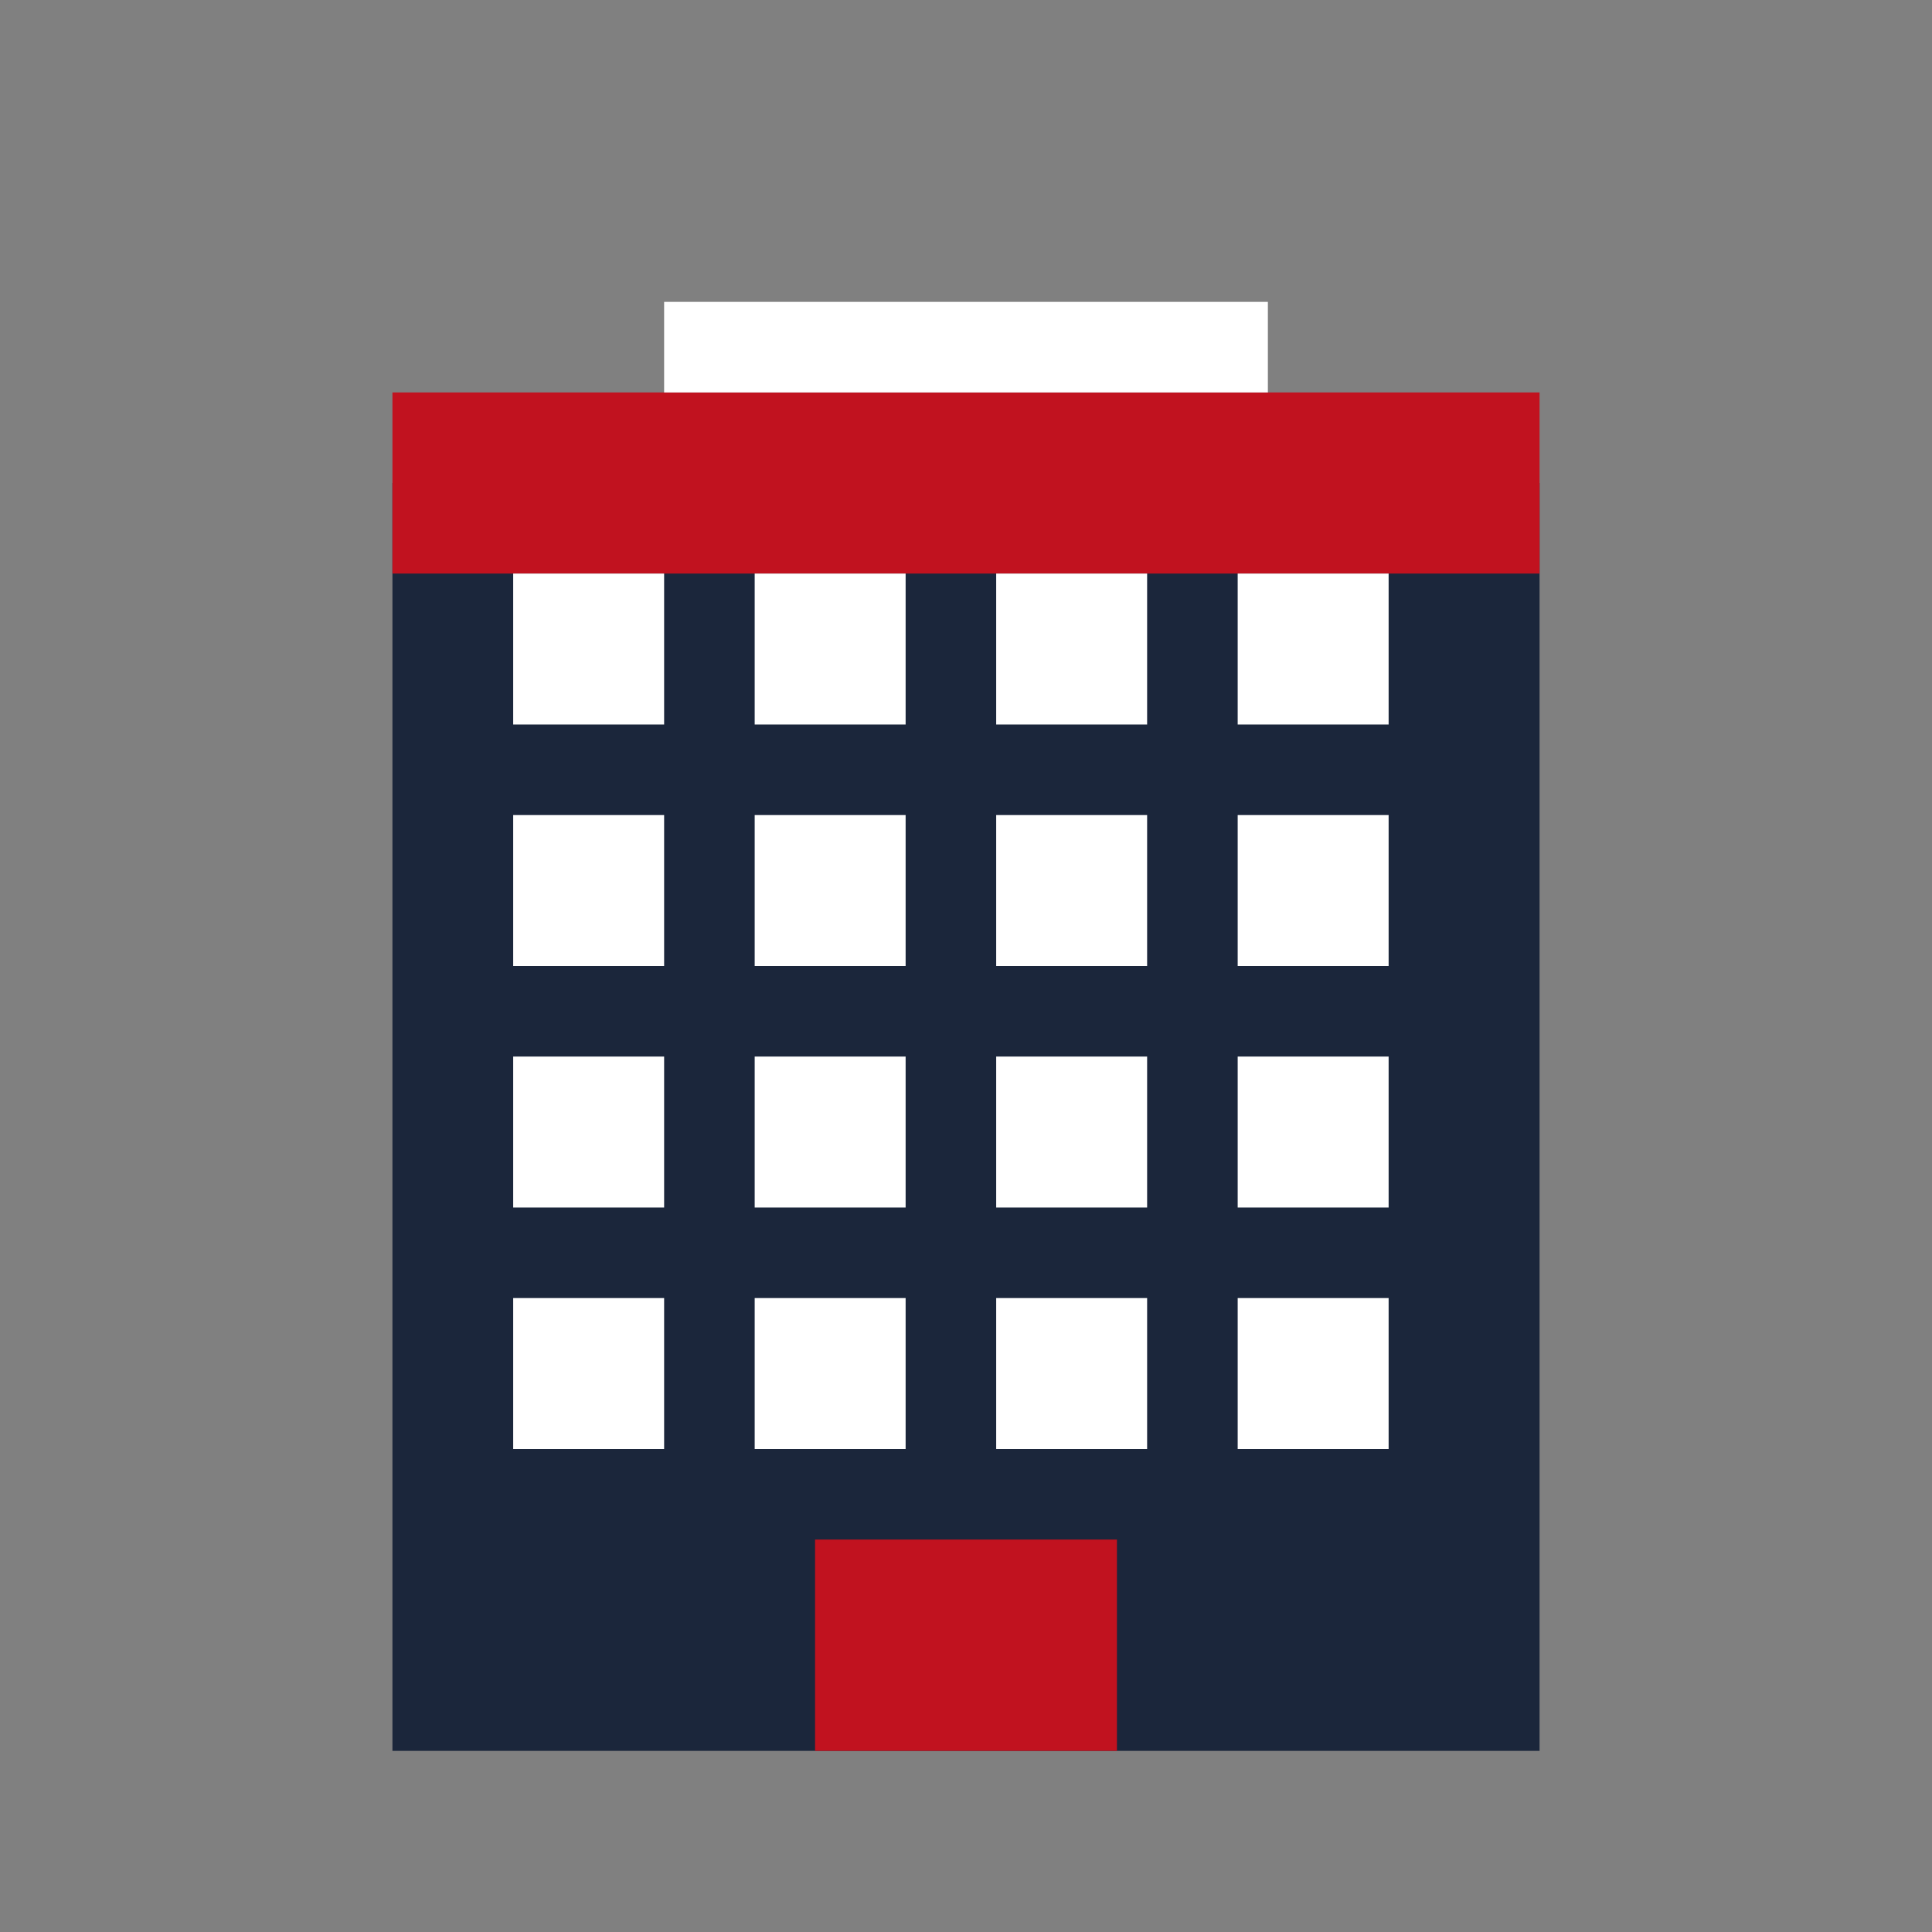 <svg width="64" height="64" viewBox="0 0 64 64" fill="none" xmlns="http://www.w3.org/2000/svg">
  <rect x="0" y="0" width="64" height="64" fill="#808080" stroke="none"/>
  <!-- Commercial Building Icon (replaces 🏢) -->
  <!-- Main building -->
  <rect x="13" y="16" width="38" height="42" fill="#1B263B"/>
  
  <!-- Building top -->
  <rect x="13" y="13" width="38" height="6" fill="#C1121F"/>
  
  <!-- Windows grid -->
  <rect x="17" y="19" width="5" height="5" fill="#FFFFFF"/>
  <rect x="25" y="19" width="5" height="5" fill="#FFFFFF"/>
  <rect x="33" y="19" width="5" height="5" fill="#FFFFFF"/>
  <rect x="41" y="19" width="5" height="5" fill="#FFFFFF"/>
  
  <rect x="17" y="27" width="5" height="5" fill="#FFFFFF"/>
  <rect x="25" y="27" width="5" height="5" fill="#FFFFFF"/>
  <rect x="33" y="27" width="5" height="5" fill="#FFFFFF"/>
  <rect x="41" y="27" width="5" height="5" fill="#FFFFFF"/>
  
  <rect x="17" y="35" width="5" height="5" fill="#FFFFFF"/>
  <rect x="25" y="35" width="5" height="5" fill="#FFFFFF"/>
  <rect x="33" y="35" width="5" height="5" fill="#FFFFFF"/>
  <rect x="41" y="35" width="5" height="5" fill="#FFFFFF"/>
  
  <rect x="17" y="43" width="5" height="5" fill="#FFFFFF"/>
  <rect x="25" y="43" width="5" height="5" fill="#FFFFFF"/>
  <rect x="33" y="43" width="5" height="5" fill="#FFFFFF"/>
  <rect x="41" y="43" width="5" height="5" fill="#FFFFFF"/>
  
  <!-- Entrance -->
  <rect x="27" y="51" width="10" height="7" fill="#C1121F"/>
  
  <!-- Security cameras -->
  <circle cx="19" cy="16" r="2.5" fill="#C1121F"/>
  <circle cx="45" cy="16" r="2.5" fill="#C1121F"/>
  
  <!-- Building sign -->
  <rect x="22" y="10" width="20" height="3" fill="#FFFFFF"/>
</svg>